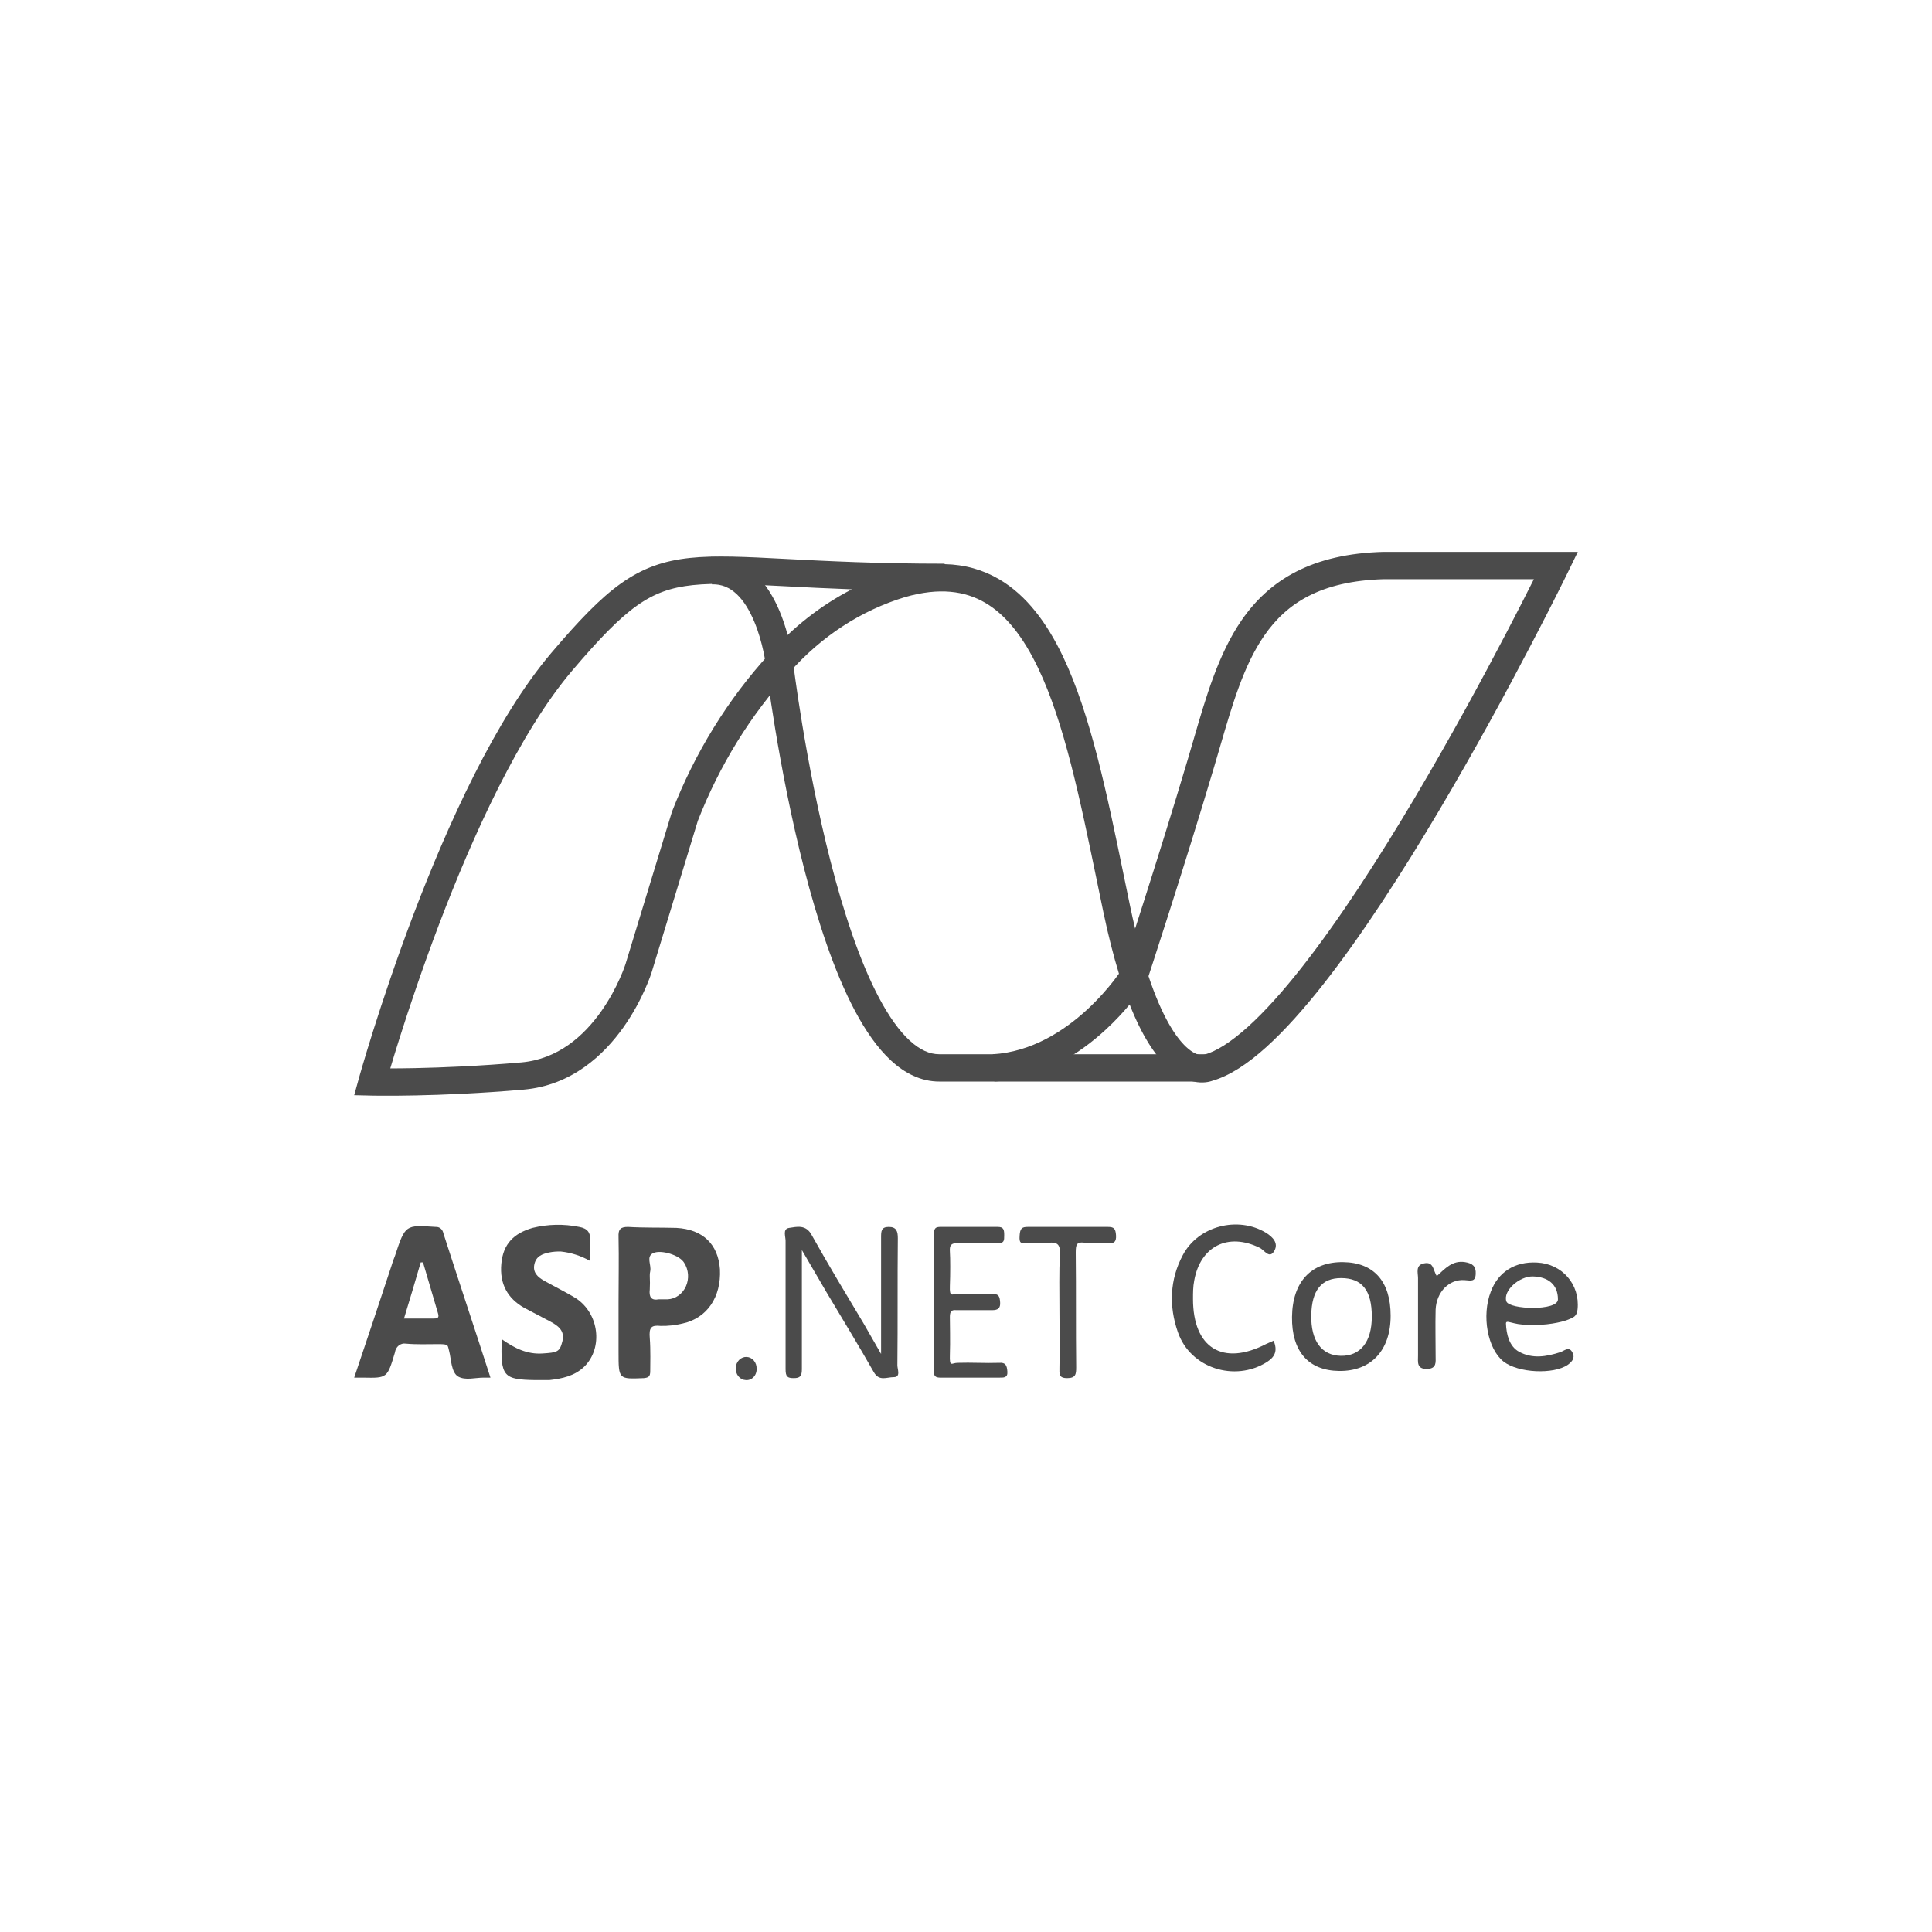 <svg width="120" height="120" viewBox="0 0 120 120" fill="none" xmlns="http://www.w3.org/2000/svg">
<path fill-rule="evenodd" clip-rule="evenodd" d="M47.564 41.292C47.564 41.292 47.564 41.291 48.409 41.191L49.254 41.091L49.256 41.107L49.263 41.159C49.269 41.206 49.277 41.275 49.289 41.366C49.312 41.547 49.347 41.814 49.395 42.155C49.489 42.836 49.633 43.811 49.826 44.981C50.213 47.323 50.8 50.439 51.599 53.549C52.401 56.67 53.406 59.735 54.613 62.003C55.218 63.137 55.85 64.028 56.498 64.626C57.14 65.218 57.747 65.48 58.335 65.48H74.975V67.176H58.335C57.19 67.176 56.189 66.653 55.341 65.87C54.499 65.093 53.761 64.02 53.11 62.798C51.807 60.352 50.763 57.133 49.95 53.97C49.134 50.796 48.538 47.627 48.146 45.257C47.95 44.07 47.805 43.081 47.709 42.388C47.661 42.041 47.625 41.768 47.601 41.581C47.589 41.488 47.58 41.416 47.574 41.367L47.567 41.311L47.564 41.292Z" fill="#4B4B4B"/>
<path fill-rule="evenodd" clip-rule="evenodd" d="M85.945 34.277H98L97.408 35.495L96.642 35.125C97.408 35.495 97.408 35.495 97.408 35.495L97.397 35.517L97.366 35.581C97.338 35.637 97.298 35.72 97.244 35.828C97.138 36.044 96.981 36.36 96.779 36.762C96.374 37.568 95.789 38.72 95.063 40.108C93.612 42.884 91.599 46.609 89.35 50.4C87.104 54.187 84.611 58.06 82.202 61.123C80.998 62.654 79.8 64 78.652 65.036C77.531 66.047 76.389 66.823 75.279 67.136C75.276 67.137 75.272 67.138 75.268 67.14C75.257 67.144 75.246 67.147 75.233 67.151C75.177 67.168 75.106 67.187 75.021 67.202C74.851 67.233 74.626 67.249 74.36 67.216C73.815 67.148 73.166 66.882 72.489 66.243C71.736 65.531 70.936 64.346 70.165 62.391C69.775 62.858 69.275 63.405 68.674 63.958C67.088 65.419 64.724 66.997 61.765 67.175L61.662 65.482C64.067 65.337 66.074 64.043 67.519 62.713C68.234 62.053 68.793 61.401 69.173 60.916C69.305 60.746 69.414 60.598 69.5 60.477C69.162 59.377 68.835 58.1 68.525 56.621C68.388 55.965 68.253 55.31 68.119 54.66C67.085 49.648 66.105 44.891 64.477 41.487C63.565 39.578 62.496 38.204 61.199 37.443C59.936 36.701 58.343 36.474 56.212 37.087C53.492 37.912 51.017 39.52 49.049 41.751L49.044 41.757L49.039 41.762C46.62 44.408 44.687 47.537 43.344 50.981L40.48 60.375L39.667 60.124C40.48 60.375 40.48 60.375 40.48 60.375L40.479 60.377L40.479 60.379L40.477 60.385L40.471 60.403C40.466 60.418 40.459 60.439 40.45 60.465C40.432 60.518 40.406 60.593 40.372 60.687C40.303 60.874 40.199 61.137 40.058 61.453C39.778 62.082 39.344 62.929 38.731 63.795C37.514 65.515 35.512 67.418 32.519 67.678C29.856 67.91 27.503 68.003 25.816 68.038C24.971 68.055 24.293 68.058 23.824 68.056C23.59 68.056 23.408 68.054 23.284 68.052C23.222 68.052 23.174 68.051 23.142 68.05L23.105 68.049L23.093 68.049C23.093 68.049 23.091 68.049 23.111 67.201C22.29 66.976 22.291 66.975 22.291 66.975L22.294 66.961L22.306 66.92C22.316 66.885 22.331 66.832 22.35 66.764C22.389 66.627 22.447 66.425 22.523 66.167C22.675 65.65 22.9 64.905 23.19 63.986C23.77 62.149 24.615 59.616 25.672 56.831C27.776 51.295 30.764 44.647 34.245 40.551C35.937 38.56 37.263 37.166 38.573 36.236C39.92 35.28 41.227 34.827 42.844 34.655C44.413 34.488 46.297 34.585 48.771 34.714L48.884 34.72C51.364 34.849 54.505 35.012 58.673 35.012V35.04C59.926 35.066 61.053 35.388 62.063 35.981C63.774 36.986 65.031 38.702 66.014 40.757C67.738 44.363 68.764 49.348 69.786 54.315C69.92 54.969 70.055 55.624 70.191 56.275C70.294 56.768 70.399 57.235 70.505 57.678C70.661 57.193 70.833 56.655 71.018 56.076C71.82 53.563 72.852 50.271 73.779 47.154C73.898 46.754 74.015 46.352 74.132 45.949C74.905 43.285 75.682 40.606 77.12 38.522C77.966 37.294 79.052 36.252 80.508 35.506C81.959 34.763 83.734 34.337 85.933 34.277L85.945 34.277ZM71.336 60.63L71.367 60.536C71.433 60.334 71.53 60.038 71.651 59.663C71.894 58.914 72.238 57.849 72.64 56.59C73.443 54.071 74.48 50.768 75.411 47.636C75.536 47.217 75.656 46.803 75.774 46.398C76.56 43.702 77.253 41.322 78.522 39.483C79.233 38.453 80.114 37.615 81.286 37.015C82.46 36.413 83.97 36.029 85.968 35.973H95.272C95.267 35.983 95.262 35.993 95.257 36.003C94.856 36.802 94.275 37.945 93.554 39.324C92.112 42.083 90.113 45.78 87.885 49.537C85.654 53.298 83.205 57.099 80.863 60.076C79.691 61.566 78.56 62.831 77.51 63.778C76.445 64.738 75.53 65.31 74.793 65.51L74.735 65.526L74.719 65.533C74.697 65.536 74.647 65.542 74.571 65.532C74.425 65.514 74.103 65.43 73.66 65.012C73.027 64.413 72.183 63.165 71.336 60.63ZM52.911 36.603C51.354 36.547 49.996 36.476 48.799 36.414L48.683 36.408C46.159 36.277 44.429 36.193 43.025 36.342C41.67 36.486 40.647 36.846 39.561 37.617C38.439 38.414 37.23 39.663 35.544 41.647C32.267 45.502 29.364 51.905 27.264 57.432C26.221 60.179 25.387 62.681 24.813 64.495C24.576 65.245 24.384 65.877 24.241 66.36C24.654 66.359 25.173 66.354 25.78 66.342C27.44 66.308 29.754 66.216 32.371 65.989C34.657 65.79 36.265 64.338 37.34 62.818C37.873 62.065 38.255 61.321 38.503 60.763C38.627 60.486 38.717 60.257 38.774 60.101C38.803 60.023 38.824 59.963 38.837 59.924C38.844 59.904 38.849 59.89 38.851 59.882L38.854 59.874L41.734 50.427L41.745 50.397C43.161 46.755 45.207 43.437 47.775 40.626C49.251 38.954 50.993 37.593 52.911 36.603ZM23.111 67.201L22.291 66.975L22 68.024L23.093 68.049L23.111 67.201Z" fill="#4B4B4B"/>
<path fill-rule="evenodd" clip-rule="evenodd" d="M49.255 41.094C49.255 41.094 49.255 41.095 48.409 41.191C47.564 41.288 47.564 41.288 47.564 41.288L47.563 41.279L47.558 41.238C47.553 41.201 47.544 41.144 47.533 41.071C47.51 40.923 47.472 40.71 47.416 40.453C47.304 39.935 47.123 39.258 46.843 38.596C46.252 37.192 45.411 36.248 44.219 36.294L44.153 34.599C46.508 34.508 47.779 36.436 48.413 37.939C48.746 38.729 48.955 39.515 49.08 40.096C49.144 40.388 49.187 40.633 49.214 40.806C49.228 40.894 49.238 40.963 49.244 41.012C49.248 41.036 49.25 41.056 49.252 41.07L49.254 41.086L49.254 41.091L49.255 41.094Z" fill="#4B4B4B"/>
<path d="M79.106 83.273C79.36 83.883 79.207 84.264 78.699 84.594C76.692 85.865 73.922 84.976 73.159 82.739C72.6 81.138 72.651 79.487 73.464 77.962C74.43 76.132 76.895 75.522 78.623 76.564C79.08 76.844 79.411 77.225 79.156 77.682C78.852 78.241 78.521 77.632 78.242 77.504C76.285 76.539 74.557 77.403 74.176 79.537C74.1 79.919 74.1 80.3 74.1 80.681C74.1 83.73 75.955 84.874 78.648 83.476C78.801 83.4 78.953 83.349 79.106 83.273Z" fill="#4B4B4B"/>
<path d="M89.245 79.258C89.754 78.8 90.211 78.267 90.999 78.394C91.456 78.47 91.685 78.648 91.659 79.131C91.634 79.639 91.354 79.537 90.973 79.512C90.008 79.436 89.22 80.249 89.169 81.342C89.144 82.307 89.169 83.273 89.169 84.239C89.169 84.594 89.245 85.001 88.661 85.026C87.975 85.052 88.076 84.594 88.076 84.188C88.076 82.587 88.076 80.986 88.076 79.385C88.076 79.055 87.898 78.572 88.457 78.47C89.067 78.343 89.016 78.953 89.245 79.258Z" fill="#4B4B4B"/>
<path fill-rule="evenodd" clip-rule="evenodd" d="M83.426 78.394C85.332 78.419 86.375 79.588 86.375 81.723C86.375 83.883 85.154 85.179 83.172 85.153C81.267 85.128 80.224 83.934 80.25 81.799C80.275 79.614 81.444 78.368 83.426 78.394ZM83.3 79.385C82.081 79.385 81.47 80.147 81.445 81.698C81.419 83.273 82.081 84.188 83.275 84.213C84.495 84.238 85.206 83.349 85.206 81.774C85.206 80.147 84.596 79.385 83.3 79.385Z" fill="#4B4B4B"/>
<path fill-rule="evenodd" clip-rule="evenodd" d="M95.469 78.42C97.019 78.496 98.138 79.766 97.986 81.316C97.935 81.773 97.757 81.825 97.299 82.003C97.02 82.104 96.029 82.358 94.911 82.282C93.945 82.307 93.513 81.901 93.539 82.231C93.564 82.866 93.741 83.629 94.351 83.96C95.19 84.417 96.055 84.264 96.919 83.985C97.147 83.909 97.477 83.579 97.68 84.036C97.833 84.341 97.655 84.569 97.376 84.772C96.486 85.382 94.301 85.28 93.386 84.569C92.395 83.781 92.014 81.723 92.598 80.223C93.056 79.004 94.097 78.344 95.469 78.42ZM95.215 79.283C94.377 79.258 93.335 80.173 93.564 80.834C93.743 81.342 96.765 81.443 96.766 80.707C96.766 79.766 96.13 79.308 95.215 79.283Z" fill="#4B4B4B"/>
<path d="M31.166 83.181C31.981 83.762 32.768 84.129 33.696 84.068C34.624 84.007 34.764 83.977 34.933 83.303C35.102 82.63 34.624 82.325 34.174 82.08L32.543 81.223C31.531 80.642 31.025 79.755 31.138 78.501C31.25 77.246 31.925 76.604 33.078 76.267C34.029 76.033 35.014 76.012 35.974 76.206C36.48 76.298 36.705 76.543 36.648 77.124C36.62 77.521 36.62 77.92 36.648 78.317C36.087 78.002 35.477 77.805 34.849 77.736C34.594 77.726 34.34 77.746 34.09 77.797C33.696 77.889 33.303 78.011 33.19 78.531C33.078 79.051 33.415 79.327 33.781 79.541C34.146 79.755 35.13 80.244 35.777 80.642C37.211 81.59 37.464 83.701 36.311 84.864C35.692 85.475 34.905 85.629 34.118 85.72H33.274C31.25 85.69 31.081 85.506 31.166 83.181Z" fill="#4B4B4B"/>
<path d="M49.806 77.644V85.047C49.806 85.475 49.693 85.598 49.3 85.598C48.906 85.598 48.794 85.506 48.794 85.047V77.155C48.822 76.849 48.569 76.329 49.019 76.267C49.468 76.206 50.059 76.023 50.424 76.726C51.465 78.592 52.561 80.397 53.658 82.233L54.726 84.099V76.879C54.726 76.482 54.726 76.206 55.204 76.206C55.682 76.206 55.766 76.482 55.766 76.91C55.738 79.541 55.766 82.172 55.738 84.802C55.738 85.047 55.963 85.537 55.513 85.537C55.063 85.537 54.614 85.812 54.276 85.231C53.32 83.548 52.308 81.896 51.324 80.244L49.806 77.644Z" fill="#4B4B4B"/>
<path d="M58.409 85.567C58.1 85.567 57.987 85.475 58.015 85.139V76.634C58.015 76.298 58.1 76.206 58.409 76.206H61.98C62.345 76.206 62.373 76.39 62.373 76.726C62.373 77.063 62.373 77.216 61.98 77.216H59.449C59.084 77.216 58.971 77.338 58.999 77.736C59.028 78.133 59.028 79.143 58.999 79.877C58.971 80.611 59.14 80.367 59.477 80.367H61.642C62.036 80.367 62.092 80.519 62.12 80.887C62.148 81.254 61.98 81.376 61.642 81.376H59.393C59.084 81.346 58.999 81.468 58.999 81.804C58.999 82.141 59.028 83.365 58.999 84.16C58.971 84.955 59.112 84.649 59.477 84.649C60.321 84.619 61.192 84.68 62.064 84.649C62.458 84.619 62.542 84.802 62.57 85.2C62.598 85.598 62.317 85.567 62.036 85.567H58.409Z" fill="#4B4B4B"/>
<path d="M65.804 81.376C65.804 80.214 65.775 79.051 65.832 77.889C65.86 77.277 65.663 77.154 65.157 77.185C64.651 77.216 64.285 77.185 63.836 77.216C63.386 77.246 63.301 77.216 63.33 76.757C63.358 76.298 63.47 76.206 63.836 76.206H68.812C69.177 76.206 69.29 76.298 69.318 76.726C69.346 77.154 69.177 77.246 68.812 77.216C68.447 77.185 67.828 77.246 67.35 77.185C66.872 77.124 66.816 77.307 66.816 77.797C66.844 80.152 66.816 82.538 66.844 84.925C66.844 85.353 66.816 85.598 66.282 85.598C65.747 85.598 65.804 85.322 65.804 84.955C65.832 83.762 65.804 82.569 65.804 81.376Z" fill="#4B4B4B"/>
<path d="M46.994 85.016C46.999 85.113 46.984 85.209 46.951 85.299C46.919 85.388 46.868 85.469 46.804 85.536C46.74 85.603 46.664 85.654 46.58 85.685C46.497 85.717 46.408 85.729 46.319 85.72C46.232 85.716 46.146 85.693 46.067 85.652C45.988 85.611 45.917 85.553 45.86 85.482C45.802 85.41 45.758 85.327 45.731 85.236C45.703 85.146 45.693 85.05 45.701 84.955C45.708 84.769 45.784 84.593 45.91 84.467C46.037 84.341 46.204 84.274 46.376 84.282C46.547 84.29 46.709 84.372 46.825 84.51C46.941 84.648 47.002 84.83 46.994 85.016Z" fill="#4B4B4B"/>
<path d="M27.539 76.604C27.518 76.485 27.458 76.379 27.37 76.305C27.282 76.232 27.172 76.197 27.061 76.206C25.177 76.084 25.177 76.053 24.53 78.011C24.443 78.22 24.368 78.434 24.306 78.653C23.547 80.948 22.787 83.242 22 85.567H22.562C24.053 85.598 24.053 85.598 24.53 84.007C24.541 83.922 24.567 83.841 24.606 83.767C24.646 83.693 24.699 83.629 24.762 83.577C24.824 83.526 24.896 83.489 24.972 83.468C25.048 83.448 25.128 83.443 25.205 83.456C25.88 83.518 26.555 83.487 27.23 83.487C27.904 83.487 27.792 83.548 27.904 83.946C28.017 84.344 28.017 85.261 28.467 85.506C28.916 85.751 29.507 85.567 30.041 85.567H30.463C29.479 82.508 28.495 79.571 27.539 76.604ZM26.92 81.896H25.093C25.458 80.703 25.796 79.571 26.133 78.409H26.274L27.201 81.56C27.314 81.896 27.117 81.896 26.92 81.896Z" fill="#4B4B4B"/>
<path d="M44.717 78.837C44.605 77.277 43.649 76.359 42.018 76.267C41.006 76.237 39.994 76.267 39.01 76.206C38.56 76.206 38.391 76.329 38.419 76.849C38.447 78.195 38.419 79.541 38.419 80.856V83.976C38.419 85.689 38.419 85.659 39.994 85.598C40.275 85.567 40.387 85.506 40.387 85.169C40.387 84.833 40.415 83.793 40.359 83.12C40.303 82.447 40.443 82.294 41.034 82.355C41.497 82.365 41.96 82.313 42.411 82.202C43.93 81.865 44.801 80.55 44.717 78.837ZM41.484 80.703H40.921C40.444 80.795 40.303 80.55 40.359 80.091C40.373 79.816 40.373 79.54 40.359 79.265C40.353 79.162 40.363 79.059 40.387 78.959C40.472 78.562 40.106 78.042 40.584 77.828C41.062 77.613 42.215 77.95 42.496 78.439C42.632 78.65 42.714 78.895 42.733 79.152C42.752 79.408 42.707 79.665 42.604 79.896C42.5 80.127 42.342 80.324 42.145 80.466C41.948 80.608 41.72 80.69 41.484 80.703Z" fill="#4B4B4B"/>
</svg>
